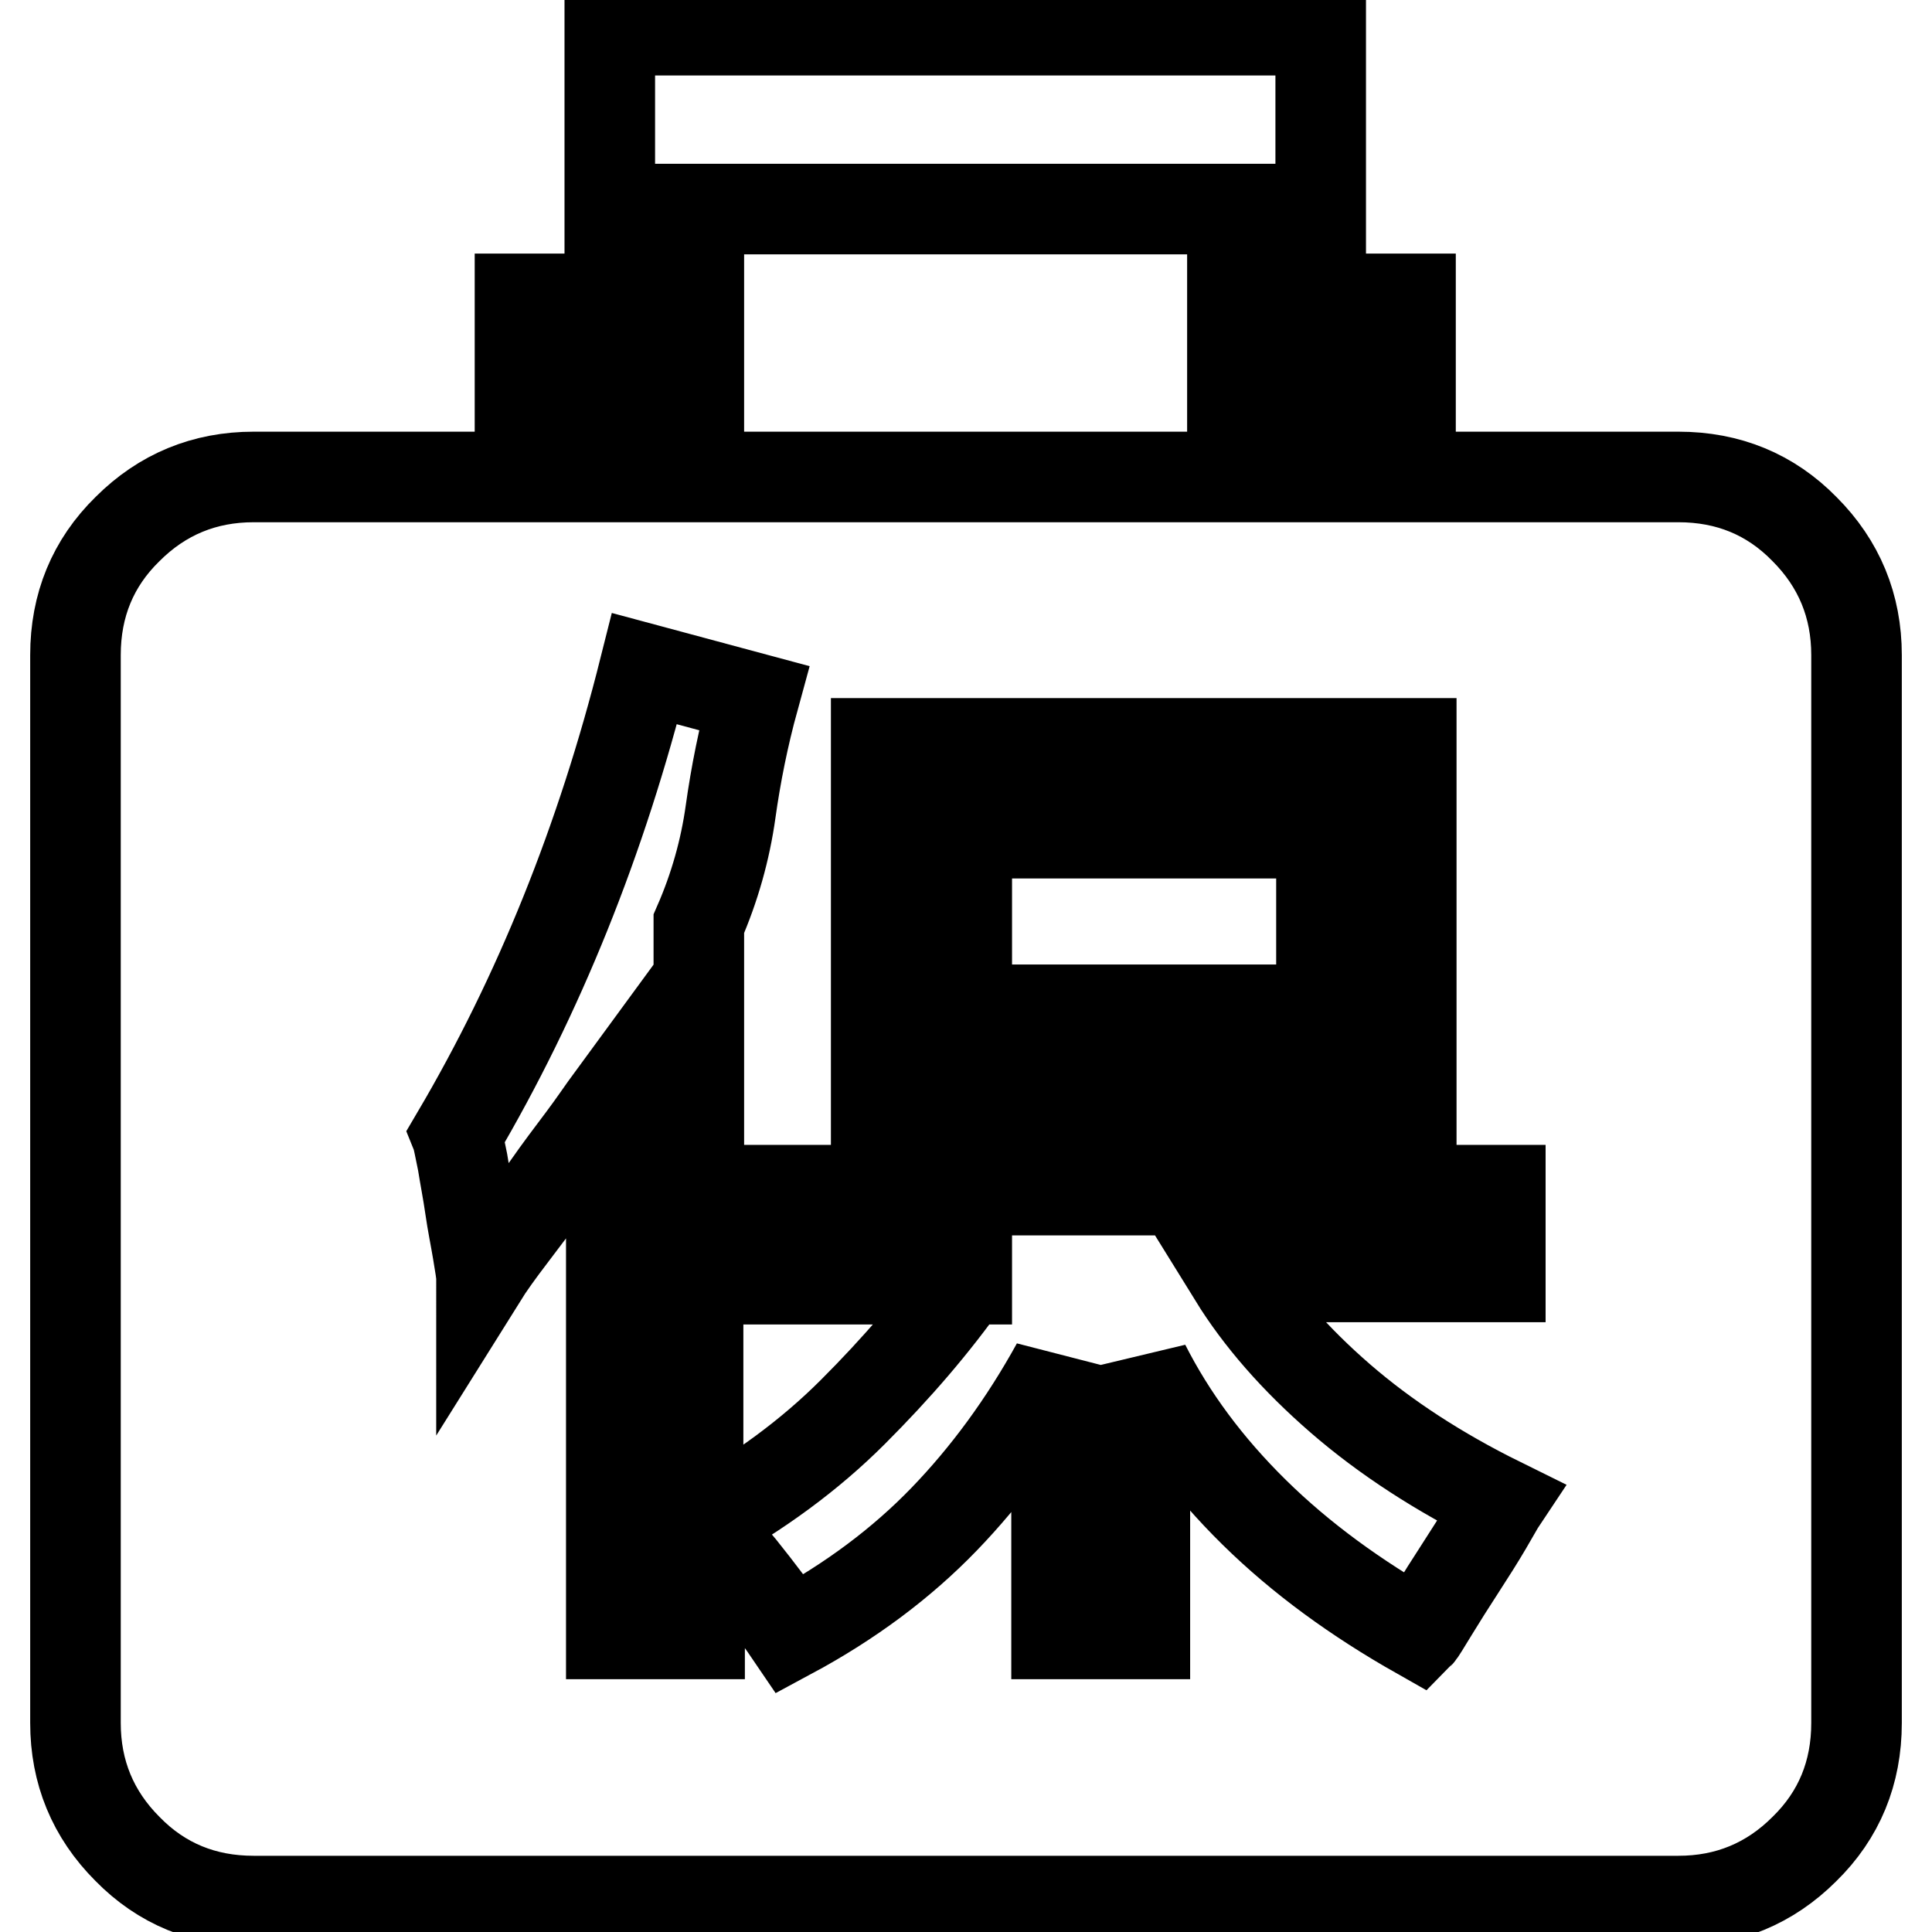 <?xml version="1.0" encoding="utf-8"?>
<!-- Svg Vector Icons : http://www.onlinewebfonts.com/icon -->
<!DOCTYPE svg PUBLIC "-//W3C//DTD SVG 1.1//EN" "http://www.w3.org/Graphics/SVG/1.1/DTD/svg11.dtd">
<svg version="1.1" xmlns="http://www.w3.org/2000/svg" xmlns:xlink="http://www.w3.org/1999/xlink" x="0px" y="0px" viewBox="0 0 256 256" enable-background="new 0 0 256 256" xml:space="preserve">
<g> <path stroke-width="12" fill-opacity="0" stroke="#000000"  d="M128.1,169.4c-4.3,6.1-9.3,11.9-15.1,17.7c-5.7,5.7-12.5,10.7-20.5,15.1v-32.7H128.1z M92.6,51.3H68.9V39.6 h11.9V4h94.2v35.6h11.9v11.7h-23.6V27.7H92.6V51.3z M222.4,63.2c6.6,0,12.2,2.3,16.7,6.9c4.6,4.6,6.9,10.2,6.9,16.7v141.5 c0,6.6-2.3,12.2-6.9,16.7c-4.6,4.6-10.2,6.9-16.7,6.9H33.6c-6.6,0-12.2-2.3-16.7-6.9c-4.6-4.6-6.9-10.2-6.9-16.7V86.8 c0-6.6,2.3-12.2,6.9-16.7c4.6-4.6,10.2-6.9,16.7-6.9H222.4z M198.7,157.7h-47.3v-11.9h35.6V98.5h-70.9v47.3h23.6v11.9H92.6v-35.3 c2.1-4.8,3.5-9.8,4.2-14.8c0.7-5,1.7-10,3.1-15.1l-14.5-3.9c-5.7,22.7-14,43.3-24.9,61.8c0.2,0.5,0.4,1.7,0.8,3.6 c0.3,1.9,0.7,3.9,1,6c0.3,2.1,0.7,4,1,5.8s0.5,3,0.5,3.5c1-1.6,2.3-3.4,3.9-5.5c1.6-2.1,3.2-4.2,4.8-6.5c1.6-2.3,3.2-4.4,4.7-6.4 c1.5-2,2.7-3.8,3.8-5.3v70.9h11.7v-14.5c1.2,0.9,3,2.8,5.5,5.8c2.4,3,4.6,5.9,6.5,8.7c8-4.3,14.8-9.4,20.4-15.2 c5.6-5.8,10.6-12.6,14.9-20.4v35.6h11.7v-35.6c3.5,6.9,8.3,13.4,14.5,19.5c6.2,6.1,13.5,11.4,21.8,16.1c0.2-0.2,0.8-1.2,1.9-3 c1.1-1.8,2.3-3.7,3.6-5.7c1.3-2,2.5-3.9,3.5-5.6c1-1.7,1.6-2.8,1.8-3.1c-8.1-4-15.2-8.6-21.2-13.8c-6-5.2-10.7-10.6-14.1-16.1h35.3 V157.7L198.7,157.7z M175.1,133.8h-47v-23.4h47V133.8z"/></g>
</svg>